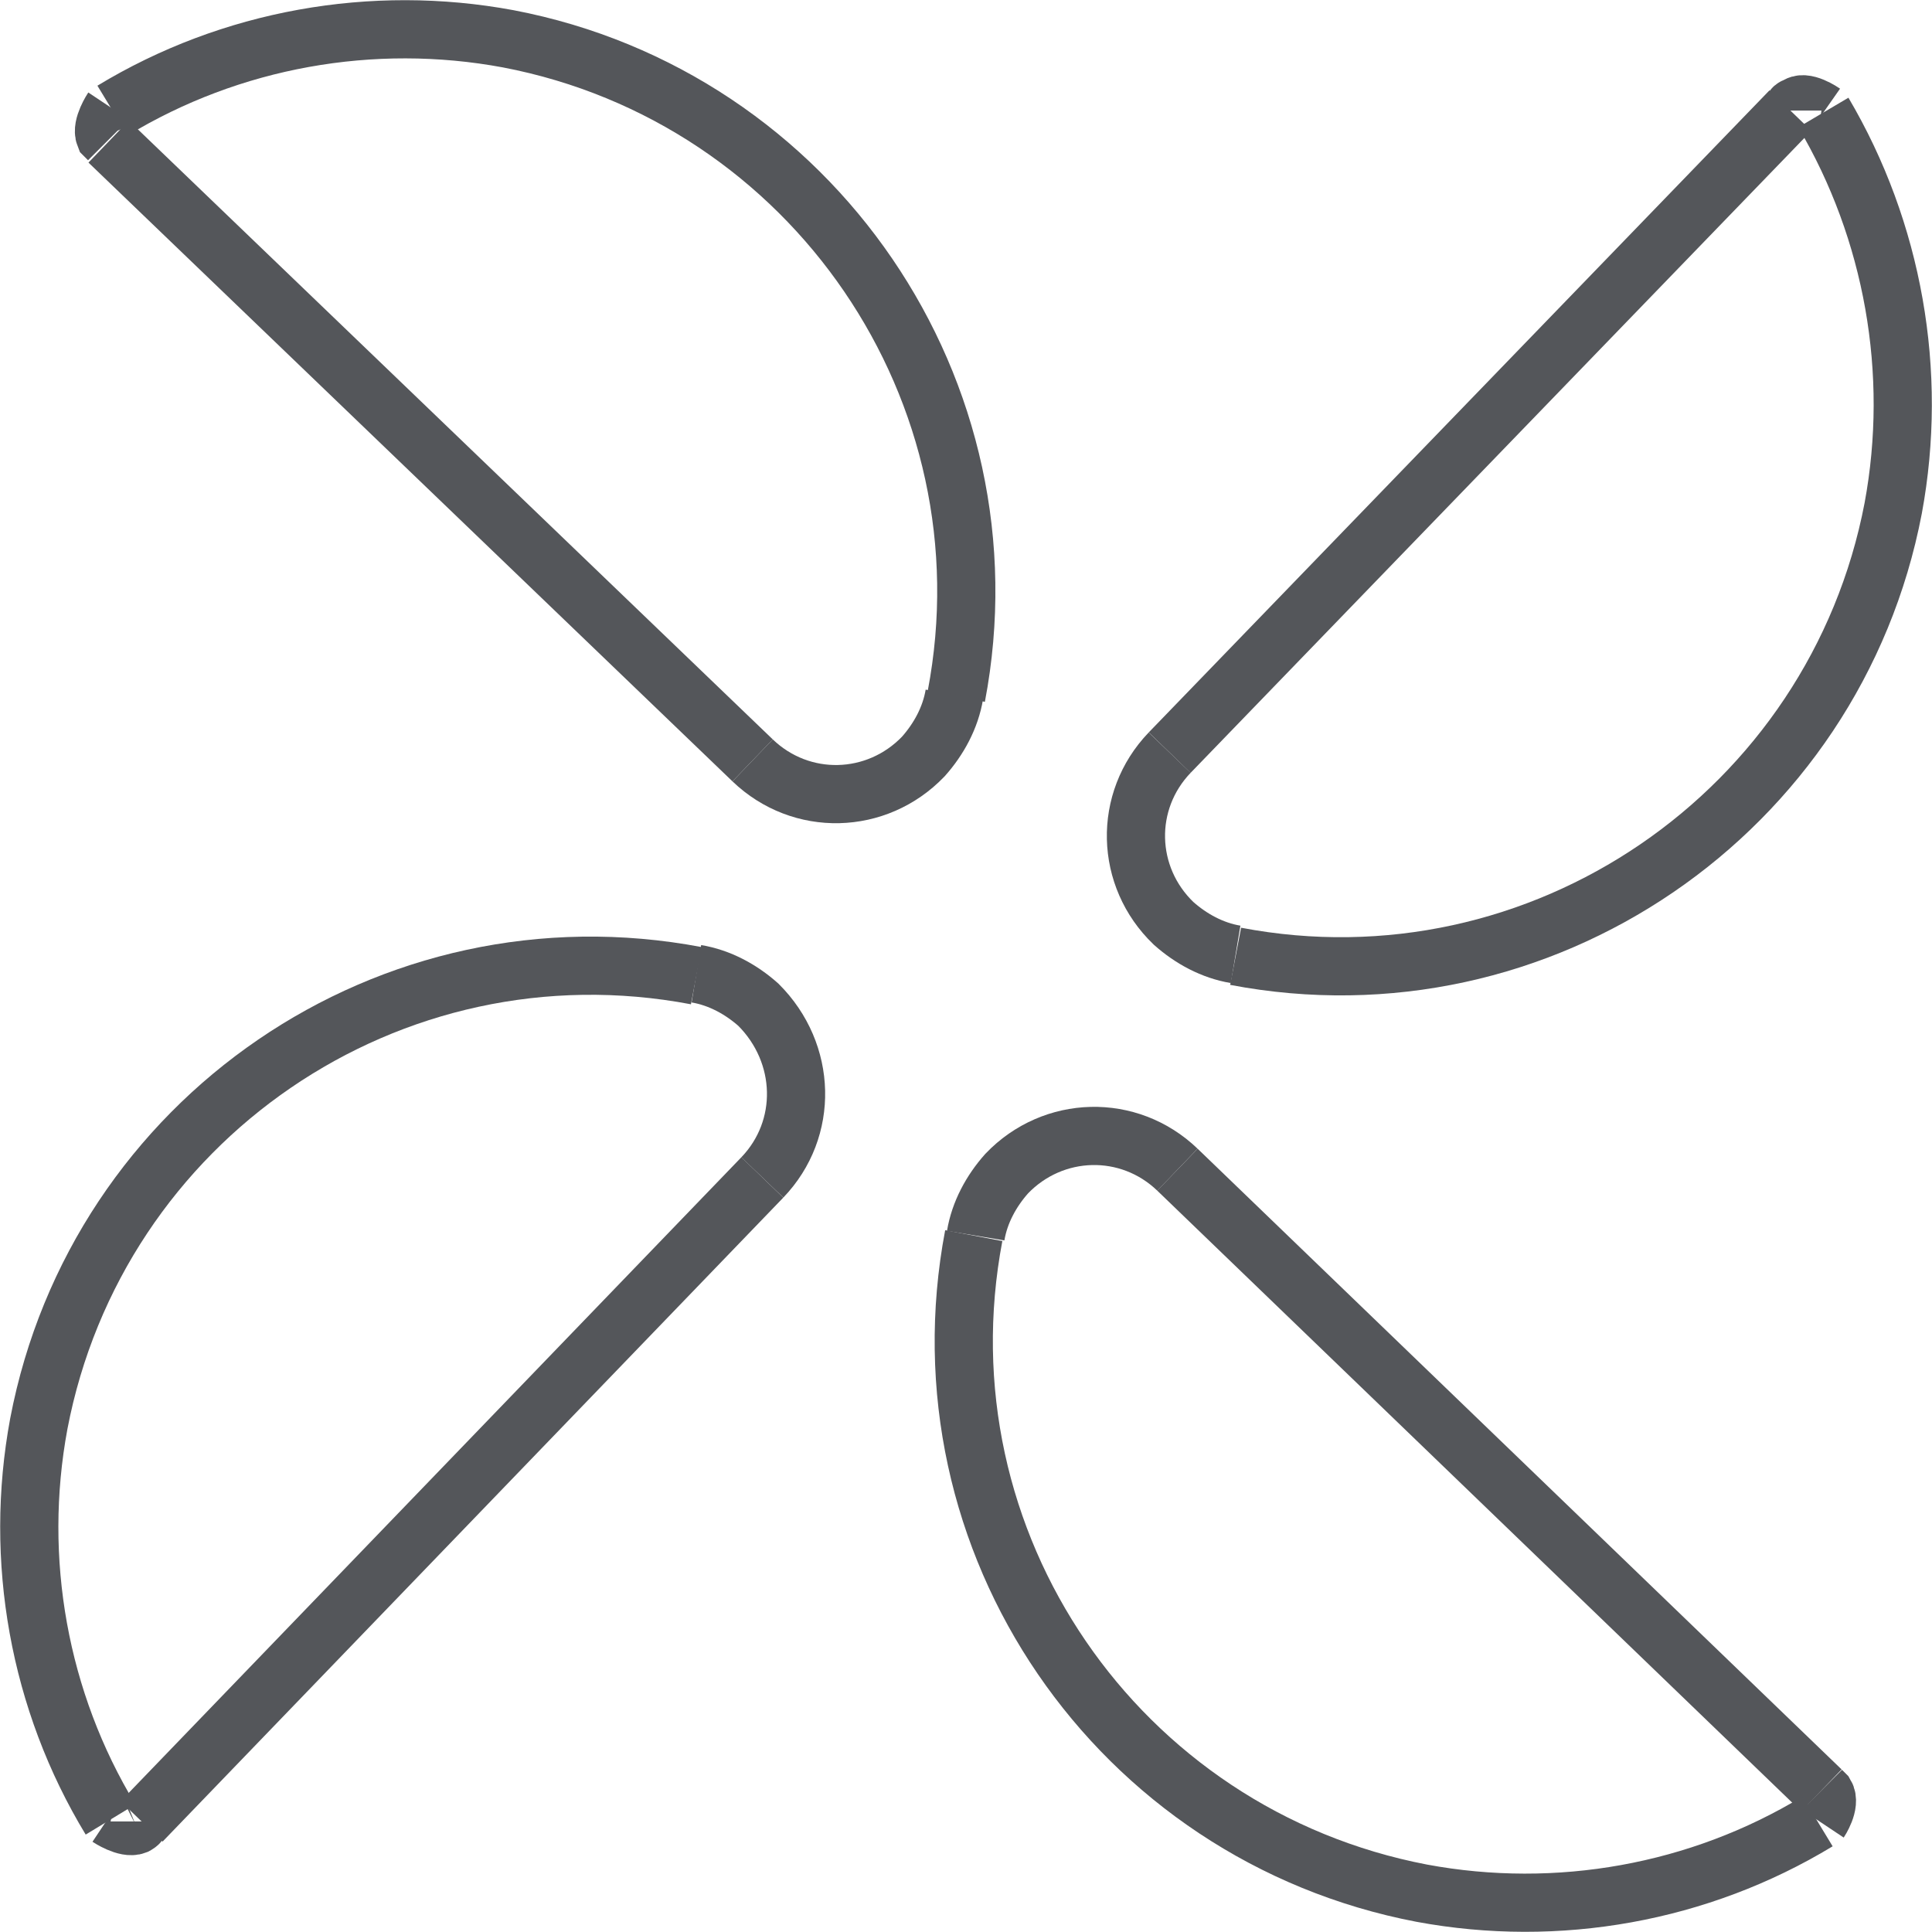 <svg xmlns="http://www.w3.org/2000/svg" id="Vrstva_2" viewBox="0 0 9.96 9.96"><defs><style>.cls-1{fill:none;stroke:#54565a;stroke-miterlimit:10;stroke-width:.3px;}</style></defs><g id="_&#x56FE;&#x5C42;_1"><line class="cls-1" x1="3.93" y1="6.07" x2=".73" y2="9.39"></line><line class="cls-1" x1="6.03" y1="3.88" x2="9.23" y2=".57"></line><line class="cls-1" x1="6.07" y1="6.03" x2="9.39" y2="9.23"></line><line class="cls-1" x1="3.88" y1="3.92" x2=".56" y2=".73"></line><path class="cls-1" d="M5.02,6.37c-.3,1.58.74,3.09,2.31,3.39.7.13,1.43,0,2.04-.37"></path><path class="cls-1" d="M3.59,5.03c-1.58-.3-3.09.74-3.39,2.31-.13.7,0,1.43.37,2.04"></path><path class="cls-1" d="M4.93,3.59c.3-1.57-.74-3.09-2.31-3.39-.7-.13-1.43,0-2.04.37"></path><path class="cls-1" d="M6.37,4.93c1.57.3,3.09-.74,3.39-2.31.13-.7,0-1.43-.36-2.04"></path><path class="cls-1" d="M6.07,6.03c-.25-.24-.64-.23-.88.02-.08.09-.14.2-.16.32"></path><path class="cls-1" d="M3.93,6.07c.24-.25.23-.64-.02-.89-.09-.08-.2-.14-.32-.16"></path><path class="cls-1" d="M3.88,3.92c.25.24.64.23.88-.02.08-.09.14-.2.16-.32"></path><path class="cls-1" d="M6.03,3.88c-.24.25-.23.64.02.88.09.08.2.14.32.16"></path><path class="cls-1" d="M9.38,9.39s.06-.09.03-.14c0,0-.01-.01-.02-.02"></path><path class="cls-1" d="M.56,9.37s.09.06.14.04c0,0,.02-.01.02-.02"></path><path class="cls-1" d="M.58.56s-.06.09-.04.14c0,0,.01.01.02.02"></path><path class="cls-1" d="M9.4.58s-.1-.07-.14-.03c0,0-.02,0-.02.02"></path></g></svg>